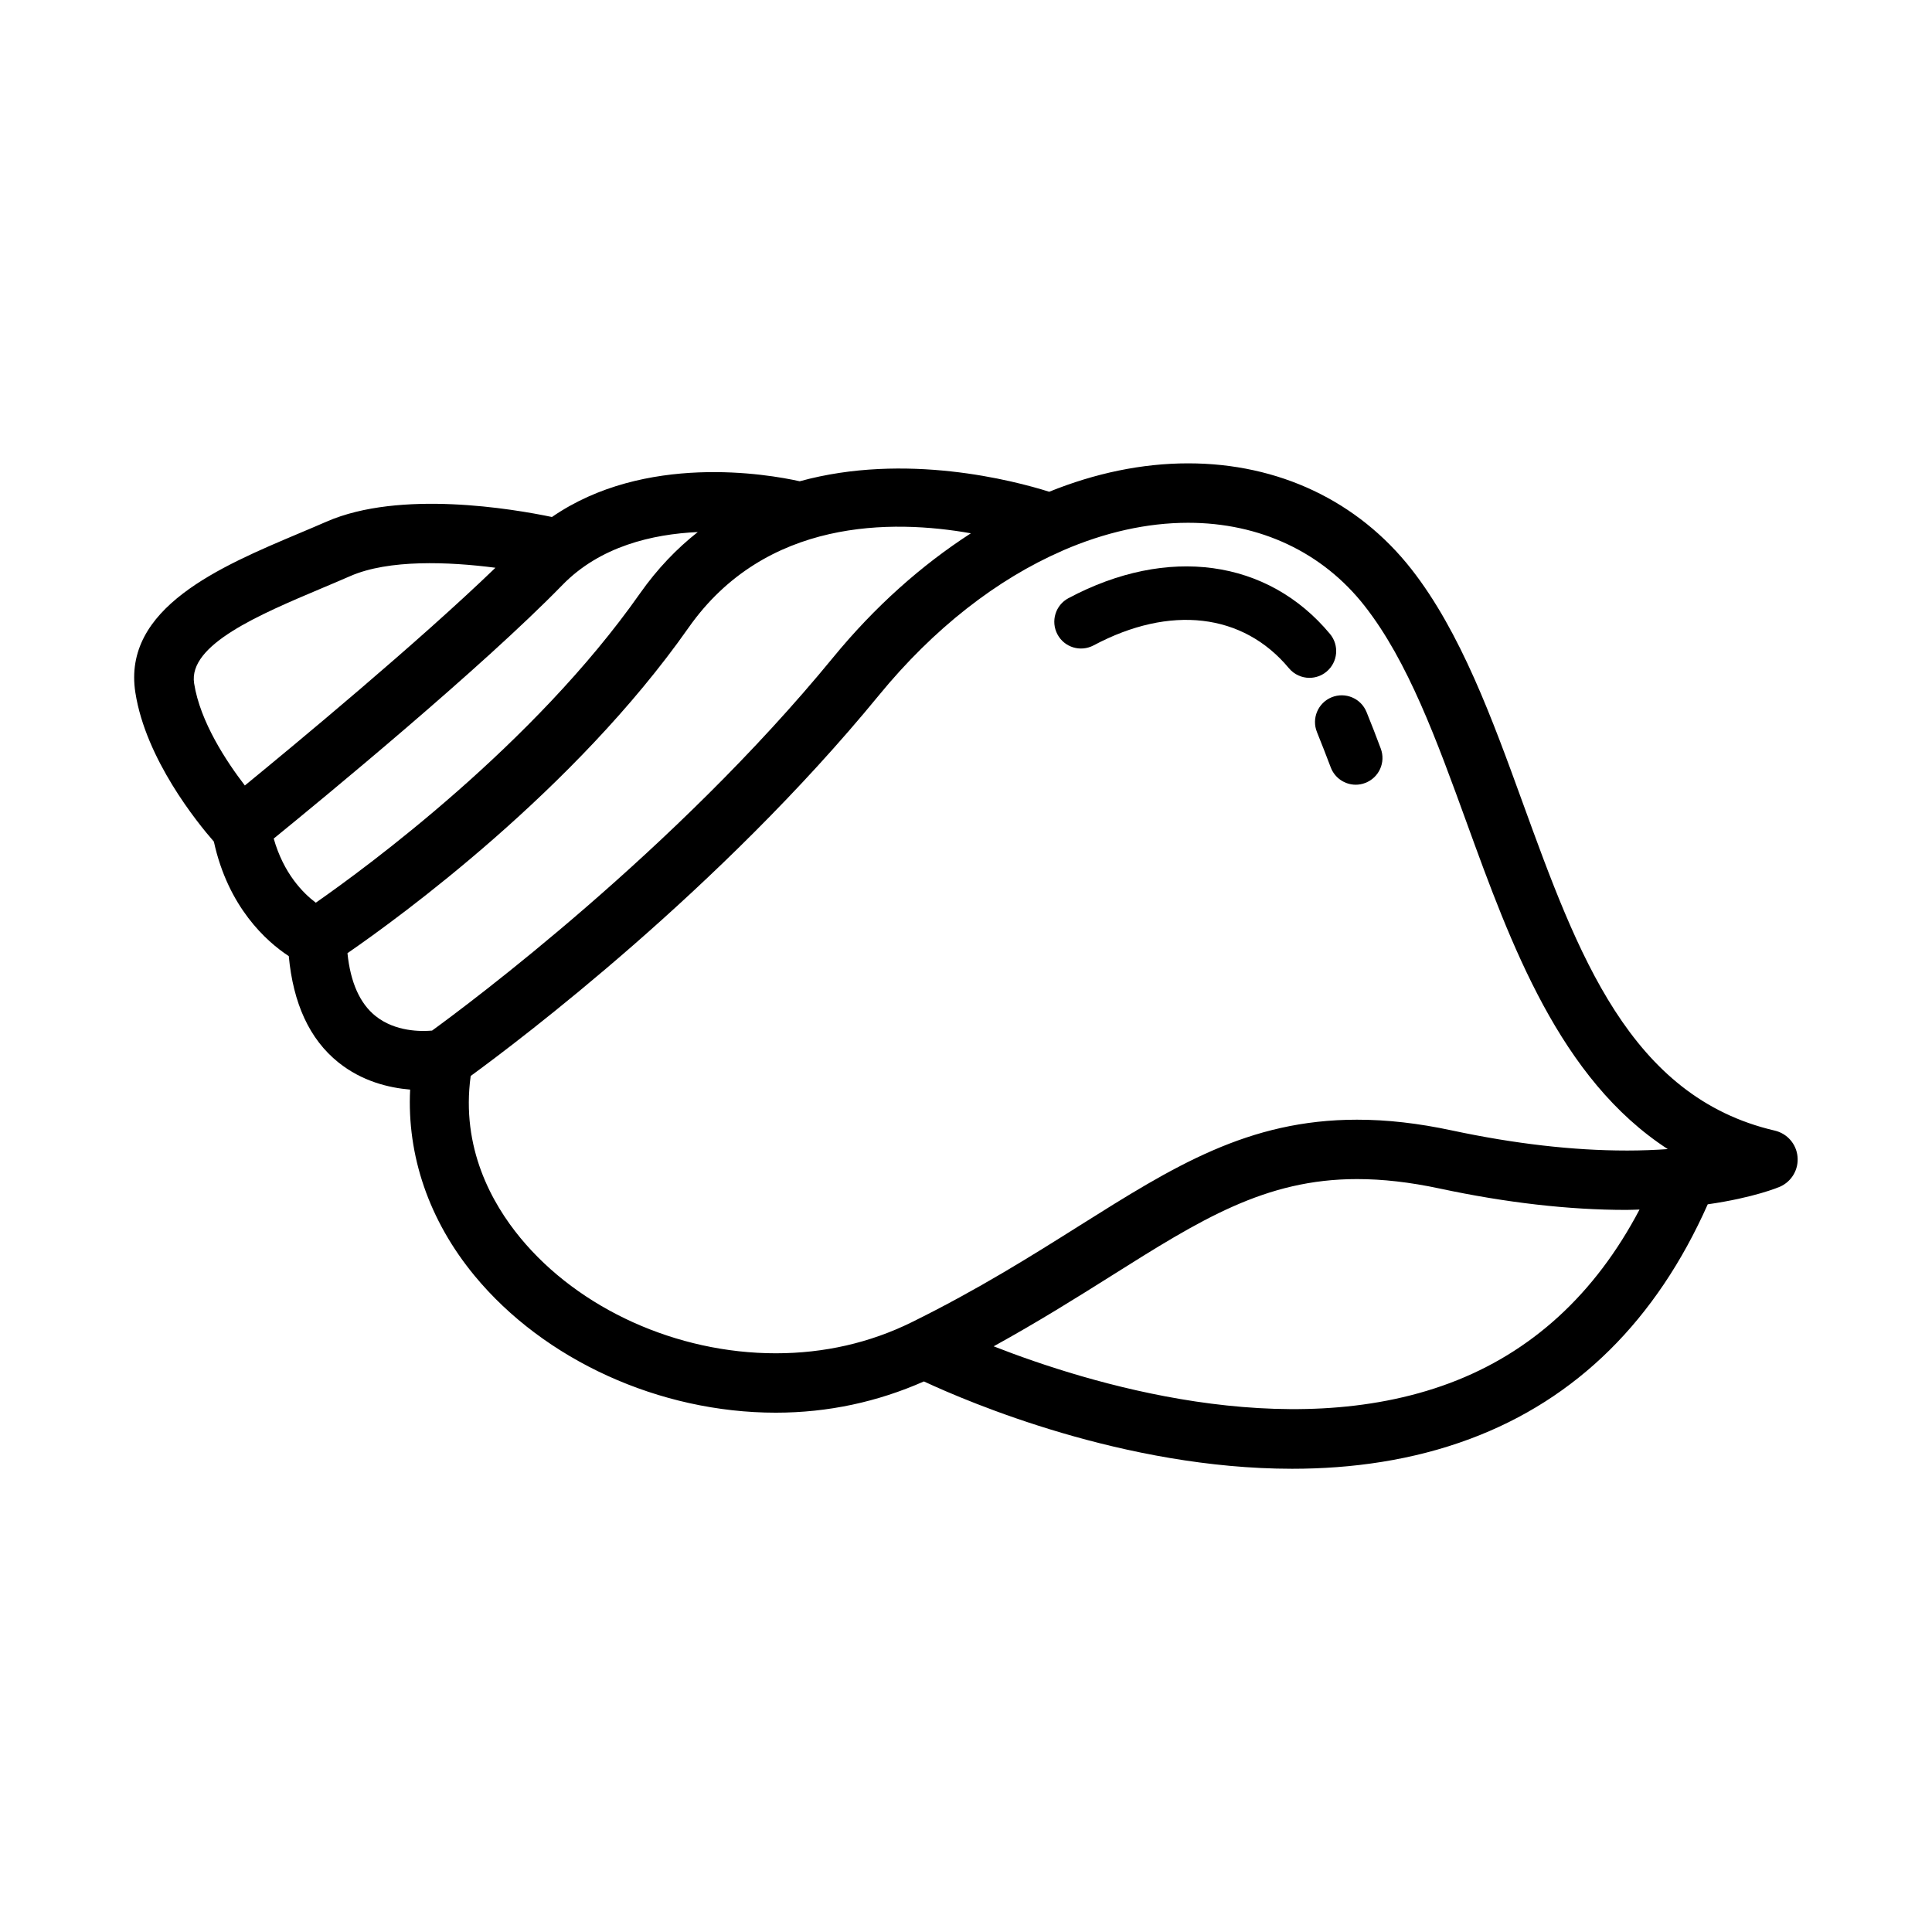 <?xml version="1.0" encoding="UTF-8"?>
<!-- Uploaded to: SVG Repo, www.svgrepo.com, Generator: SVG Repo Mixer Tools -->
<svg fill="#000000" width="800px" height="800px" version="1.1" viewBox="144 144 512 512" xmlns="http://www.w3.org/2000/svg">
 <g>
  <path d="m614.33 443.62c-38.461-8.934-52.23-46.809-66.801-86.906-8.07-22.223-16.43-45.211-29.488-61.875-14.176-18.082-35.188-28.047-59.16-28.047-12.25 0-24.672 2.606-36.832 7.527-9.391-2.961-38.047-10.5-66.117-2.777-8.508-1.906-41.027-7.519-65.66 9.469-10.242-2.141-40.242-7.273-59.734 1.227-2.363 1.031-4.793 2.062-7.273 3.102-20.883 8.809-46.887 19.781-43.391 42.203 2.754 17.656 16.445 34.504 20.805 39.492 3.785 17.383 13.934 26.48 19.852 30.348 1.156 12.438 5.449 22.02 13.18 28.191 6.234 4.984 13.32 6.707 18.98 7.18-0.875 17.445 4.977 34.668 17.066 49.316 18.477 22.402 49.059 36.305 79.832 36.305h0.008c13.871 0 27.016-2.875 39.25-8.281 11.863 5.527 53.145 23.145 97.598 23.145 15.711 0 31.82-2.203 47.145-7.926 28.262-10.539 49.367-31.52 62.977-62.156 12.328-1.77 18.797-4.519 19.184-4.684 3.086-1.387 4.945-4.582 4.613-7.949-0.309-3.359-2.742-6.137-6.031-6.902zm-405.44-91.457c-4.816-6.266-11.848-16.84-13.445-27.055-1.605-10.273 17.277-18.23 33.953-25.27 2.535-1.07 5.047-2.125 7.453-3.18 10.164-4.441 26.062-3.809 38.445-2.195-20.617 19.891-53.098 46.805-66.406 57.699zm18.797 31.062c-3.418-2.582-8.527-7.754-11.148-16.996 12.949-10.539 55.066-45.184 76.508-67.203 9.988-10.258 23.867-13.477 35.871-14.027-5.519 4.344-10.707 9.707-15.344 16.305-28.113 40.035-72.512 72.602-85.887 81.922zm15.855 30.047c-4.164-3.32-6.668-8.918-7.461-16.672 13.664-9.422 60.156-43.195 90.379-86.238 20.43-29.086 54.027-28.727 74.832-25.031-13.035 8.414-25.441 19.398-36.527 32.93-41.902 51.137-96.824 92-106.26 98.855-2.93 0.258-9.746 0.32-14.965-3.844zm284.61 97.277c-43.297 16.184-95.777 0.047-120.82-9.762 11.723-6.465 21.875-12.816 31.086-18.617 23.703-14.926 40.832-25.703 65.211-25.703 6.824 0 13.988 0.82 21.898 2.504 17.586 3.762 34.234 5.668 49.469 5.668 1.242 0 2.305-0.07 3.496-0.094-11.785 22.41-28.652 37.895-50.34 46.004zm46.852-61.648c-14.129 0-29.676-1.793-46.176-5.312-9.004-1.93-17.238-2.859-25.191-2.859-28.93 0-48.641 12.406-73.602 28.109-12.562 7.91-26.805 16.879-44.445 25.578-11.059 5.449-23.168 8.219-35.992 8.219h-0.008c-26.184 0-52.121-11.715-67.684-30.582-7.574-9.18-15.785-23.914-13.168-42.91 12.641-9.227 66.047-49.453 108.19-100.9 14.516-17.719 31.301-30.75 48.594-38.281 0.07-0.031 0.133-0.07 0.203-0.102 10.988-4.754 22.184-7.32 33.141-7.32 19.027 0 35.637 7.816 46.762 22.02 11.516 14.688 19.082 35.504 27.086 57.535 11.699 32.211 24.664 67.855 53.262 86.426-3.297 0.234-6.957 0.383-10.973 0.383z"/>
  <path d="m506.14 332.68c-1.48-3.629-5.606-5.359-9.234-3.898-3.629 1.48-5.367 5.606-3.898 9.234 1.242 3.07 2.457 6.188 3.652 9.352 1.07 2.832 3.769 4.59 6.629 4.59 0.828 0 1.676-0.148 2.496-0.465 3.66-1.379 5.512-5.465 4.125-9.125-1.219-3.277-2.477-6.508-3.769-9.688z"/>
  <path d="m496.46 312c-16.5-19.836-43.059-23.473-69.312-9.477-3.449 1.836-4.754 6.125-2.914 9.59 1.836 3.449 6.094 4.762 9.59 2.914 20.27-10.801 39.605-8.543 51.75 6.055 1.402 1.684 3.418 2.551 5.441 2.551 1.598 0 3.203-0.535 4.535-1.645 3.012-2.508 3.414-6.973 0.91-9.988z"/>
 </g>
</svg>
